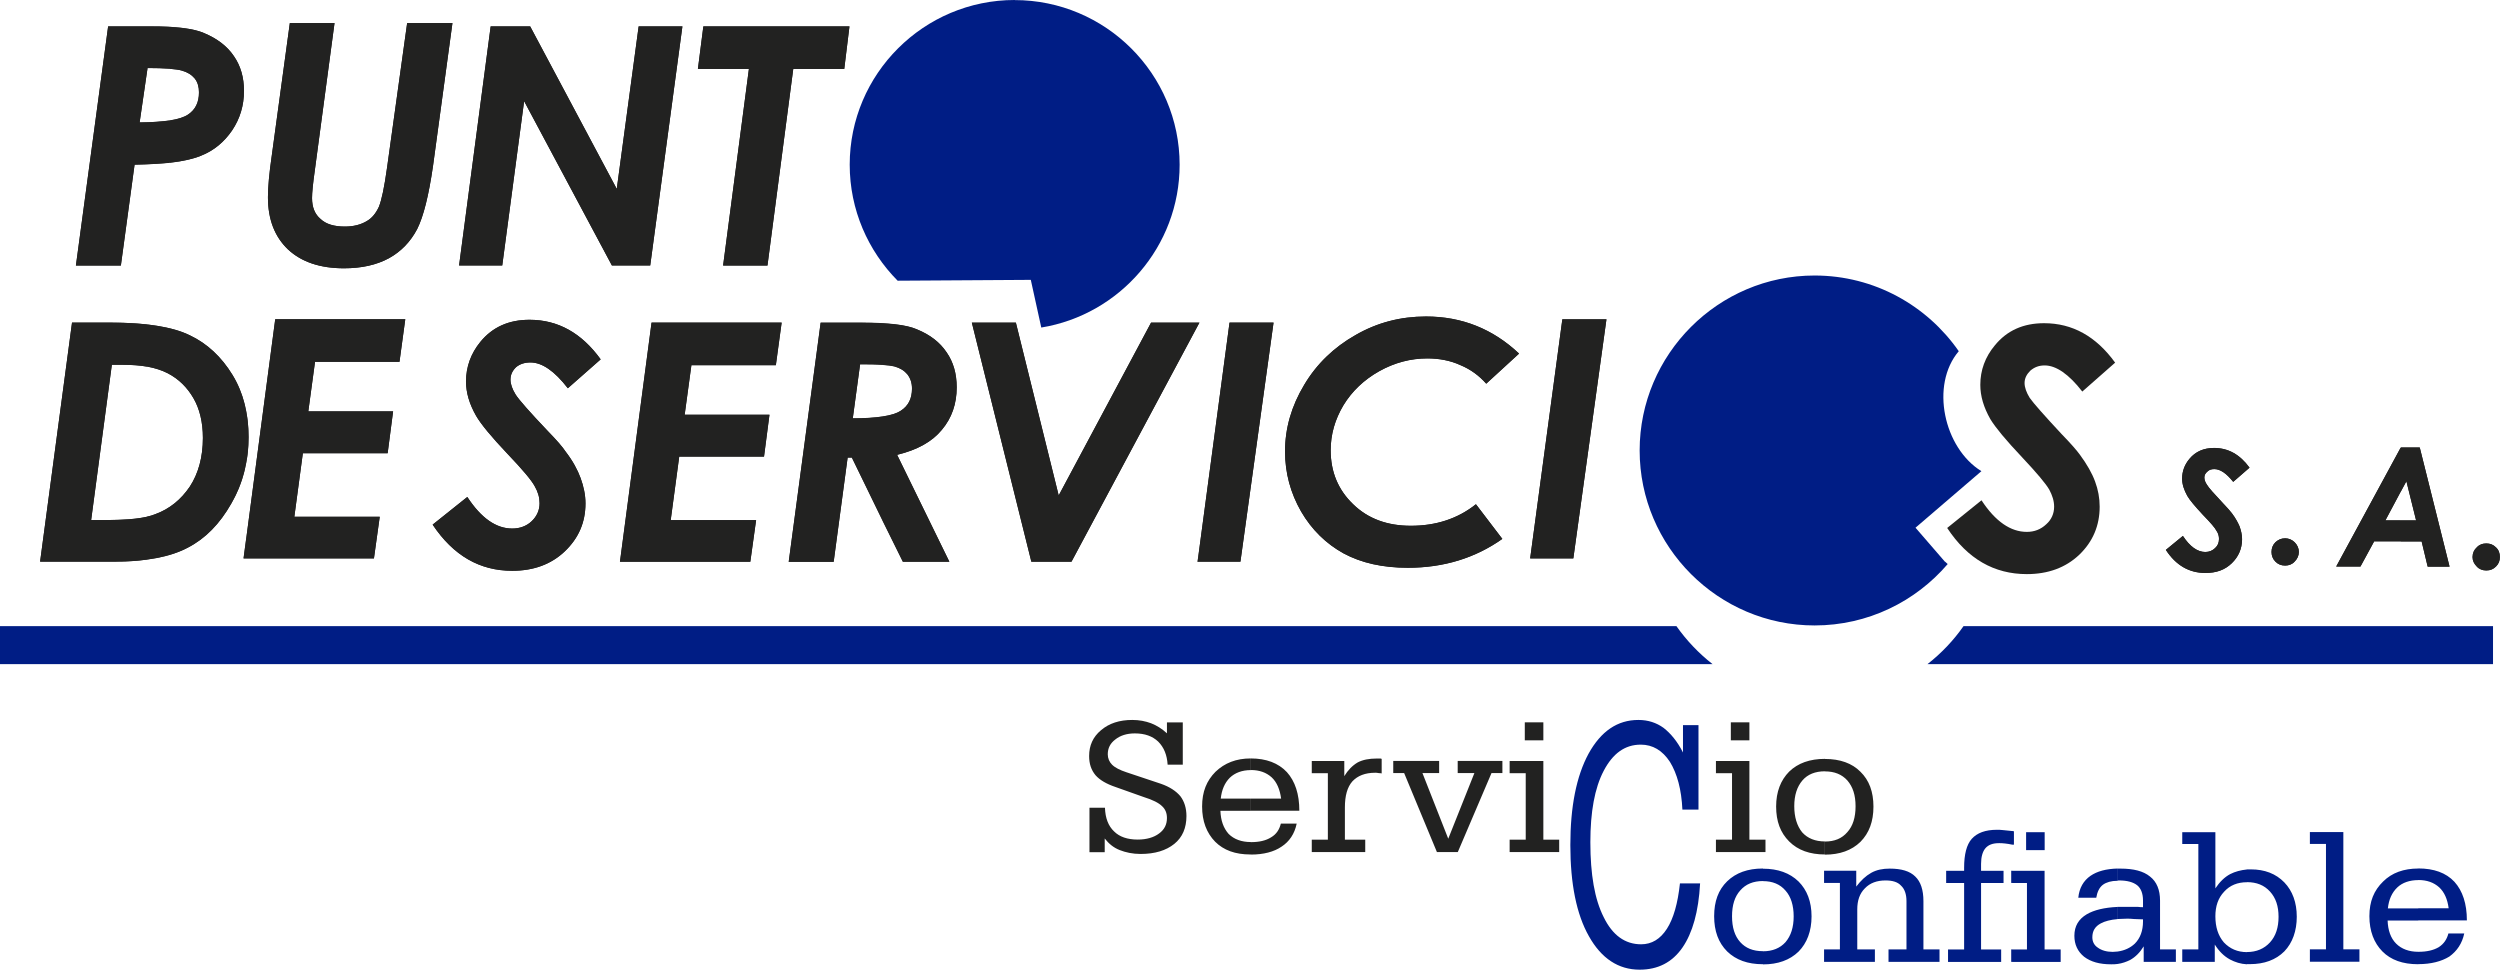 <svg xmlns="http://www.w3.org/2000/svg" id="Capa_2" data-name="Capa 2" viewBox="0 0 293.63 113.9"><defs><style>      .cls-1 {        fill: #001d85;      }      .cls-1, .cls-2 {        fill-rule: evenodd;      }      .cls-2 {        fill: #222221;      }    </style></defs><g id="Capa_1-2" data-name="Capa 1"><g><path class="cls-2" d="M214.34,100.37v-1.53h0c1.14,0,2-.36,2.64-1.11,.64-.71,.96-1.71,.96-3.03s-.32-2.28-.96-3.03c-.64-.71-1.5-1.07-2.64-1.07h0v-1.46c1.78,0,3.18,.5,4.17,1.5,1.03,1,1.53,2.36,1.53,4.1s-.5,3.1-1.53,4.14c-1.03,1-2.43,1.5-4.17,1.5Zm0-11.24v1.46c-1.14,0-2.03,.36-2.64,1.07-.64,.75-.96,1.75-.96,3.03s.32,2.32,.93,3.07c.64,.71,1.53,1.07,2.68,1.07v1.53h0c-1.78,0-3.18-.5-4.21-1.53s-1.53-2.36-1.53-4.1,.54-3.1,1.53-4.1c1.03-1,2.43-1.5,4.21-1.5h0Zm-67.44,11.24v-1.46h.04c.96,0,1.75-.18,2.36-.57,.61-.36,.96-.89,1.14-1.61h1.86c-.25,1.21-.86,2.11-1.78,2.71-.89,.61-2.11,.93-3.6,.93h0Zm0-5.14v-1.43h3.57c-.14-1.07-.5-1.93-1.11-2.5-.64-.57-1.43-.86-2.46-.86v-1.36c1.82,0,3.25,.54,4.25,1.61,.96,1.07,1.46,2.57,1.46,4.53h-5.71Zm11.06,3.39h2.39v1.46h-6.28v-1.46h1.89v-7.81h-1.89v-1.43h3.82v1.78c.43-.71,.96-1.25,1.57-1.61,.61-.32,1.36-.46,2.25-.46h.36c.07,0,.14,0,.21,.04v1.71s-.18-.04-.36-.04c-.18-.04-.29-.04-.39-.04-1.21,0-2.07,.36-2.68,1-.61,.68-.89,1.71-.89,3.07v3.78h0Zm13.24,1.46h-2.43l-3.85-9.28h-1.28v-1.43h5.39v1.43h-1.96l3.03,7.71,3.07-7.71h-1.96v-1.43h5.25v1.43h-1.28l-3.96,9.28h0Zm7.89-13.13v-2.11h2.18v2.11h-2.18Zm-1.78,13.13v-1.46h1.89v-7.81h-1.89v-1.43h3.96v9.24h1.86v1.46h-5.82Zm25.98-13.13v-2.11h2.18v2.11h-2.18Zm-1.75,13.13v-1.46h1.89v-7.81h-1.89v-1.43h3.93v9.24h1.89v1.46h-5.82Zm-73.58,0v-5.21h1.82c.04,1.21,.39,2.14,1.07,2.78,.64,.64,1.57,.96,2.78,.96,1.03,0,1.89-.25,2.5-.71,.64-.46,.93-1.07,.93-1.82,0-.57-.18-1.03-.57-1.39-.39-.39-1.11-.75-2.14-1.07l-3.32-1.18c-1.07-.36-1.86-.82-2.36-1.39-.5-.61-.75-1.32-.75-2.25,0-1.25,.46-2.25,1.39-3.03,.96-.82,2.18-1.21,3.68-1.21,.82,0,1.53,.14,2.21,.39,.64,.25,1.28,.64,1.86,1.18v-1.28h1.86v4.96h-1.78c-.07-1.14-.43-2.03-1.11-2.71-.68-.64-1.57-.96-2.75-.96-.93,0-1.71,.25-2.28,.71-.61,.46-.89,1.03-.89,1.75,0,.46,.18,.89,.5,1.21,.36,.36,.93,.64,1.68,.89l4.07,1.36c1.03,.36,1.78,.86,2.28,1.46,.46,.61,.71,1.39,.71,2.32,0,1.39-.46,2.5-1.43,3.28s-2.28,1.18-3.96,1.18c-.93,0-1.75-.18-2.46-.46s-1.28-.75-1.75-1.36v1.61h-1.78Zm18.95-10.99v1.36c-1.03,0-1.86,.32-2.46,.89-.61,.61-.96,1.43-1.07,2.46h3.53v1.43h-3.57c.04,1.14,.36,2.03,.96,2.71,.64,.64,1.53,.96,2.6,.96v1.46h-.04c-1.78,0-3.14-.5-4.14-1.5-1-1.03-1.53-2.39-1.53-4.14s.54-3.03,1.57-4.07c1.07-1.03,2.43-1.57,4.14-1.57h0Z"></path><g><path class="cls-1" d="M196.9,73.54H0v4.46H201.14c-1.62-1.27-3.05-2.77-4.24-4.46Z"></path><path class="cls-1" d="M230.62,73.54c-1.18,1.69-2.61,3.19-4.23,4.46h66.42v-4.46h-62.19Z"></path></g><path class="cls-1" d="M228.44,65.98l-3.46-4,7.74-6.64c-4.41-2.71-6.04-10.11-2.66-14.09-3.72-5.36-9.92-8.89-16.93-8.89-11.31,0-20.55,9.24-20.55,20.55s9.24,20.55,20.55,20.55c6.25,0,11.85-2.8,15.63-7.21l-.32-.29Z"></path><path class="cls-1" d="M119.18,0c-10.67,0-19.38,8.67-19.38,19.34,0,5.3,2.15,10.12,5.63,13.63l15.64-.1,1.23,5.6c9.19-1.5,16.25-9.51,16.25-19.12,0-10.67-8.71-19.34-19.38-19.34Z"></path><g><path class="cls-2" d="M281.96,63.59v-2.46h1.82l-1.14-4.6-.68,1.25v-5.17l.04-.04h2.21l3.5,13.99h-2.57l-.71-2.96h-2.46Zm10.06,.25c.46,0,.82,.14,1.14,.46,.32,.29,.46,.68,.46,1.14,0,.43-.14,.79-.46,1.11-.32,.32-.68,.46-1.14,.46-.43,0-.82-.14-1.11-.46-.32-.32-.5-.68-.5-1.11,0-.46,.18-.86,.5-1.14,.29-.32,.68-.46,1.11-.46Zm-27.8-8.92l-1.93,1.68c-.79-1-1.53-1.5-2.21-1.5-.32,0-.61,.07-.82,.29-.25,.21-.36,.43-.36,.71,0,.25,.11,.57,.32,.86,.18,.32,.82,1.03,1.86,2.14,.54,.57,.89,.96,1.07,1.21,.43,.57,.71,1.11,.89,1.53,.18,.5,.29,1,.29,1.5,0,1.11-.43,2.07-1.21,2.82-.82,.79-1.82,1.14-3.1,1.14-1.89,0-3.46-.89-4.64-2.71l2-1.64c.82,1.25,1.71,1.89,2.64,1.89,.46,0,.86-.18,1.14-.46,.32-.29,.46-.64,.46-1.07,0-.32-.07-.64-.29-.96-.18-.36-.71-.96-1.61-1.89-.93-1-1.53-1.71-1.82-2.21-.39-.71-.61-1.36-.61-2.03,0-.86,.29-1.64,.86-2.32,.71-.86,1.68-1.28,2.89-1.28,1.64,0,3.03,.75,4.17,2.32h0Zm17.73-2.32v5.17l-1.78,3.35h1.78v2.46h-3.1l-1.61,2.96h-2.85l7.56-13.95h0Zm-13.56,10.63c.43,0,.82,.18,1.11,.46,.32,.32,.5,.71,.5,1.14s-.18,.82-.5,1.14c-.29,.32-.68,.46-1.11,.46-.46,0-.82-.14-1.14-.46s-.46-.71-.46-1.14,.14-.82,.46-1.14c.32-.29,.68-.46,1.14-.46Z"></path><path class="cls-2" d="M264.23,54.91l-1.93,1.68c-.79-1-1.53-1.5-2.21-1.5-.32,0-.61,.07-.82,.29-.25,.21-.36,.43-.36,.71,0,.25,.11,.57,.32,.86,.18,.32,.82,1.03,1.86,2.14,.54,.57,.89,.96,1.07,1.21,.43,.57,.71,1.11,.89,1.53,.18,.5,.29,1,.29,1.5,0,1.11-.43,2.07-1.21,2.82-.82,.79-1.82,1.14-3.1,1.14-1.89,0-3.46-.89-4.64-2.71l2-1.64c.82,1.25,1.71,1.89,2.64,1.89,.46,0,.86-.18,1.14-.46,.32-.29,.46-.64,.46-1.07,0-.32-.07-.64-.29-.96-.18-.36-.71-.96-1.61-1.89-.93-1-1.53-1.71-1.82-2.21-.39-.71-.61-1.36-.61-2.03,0-.86,.29-1.64,.86-2.32,.71-.86,1.68-1.28,2.89-1.28,1.64,0,3.03,.75,4.17,2.32h0Zm4.17,8.31c.43,0,.82,.18,1.11,.46,.32,.32,.5,.71,.5,1.14s-.18,.82-.5,1.14c-.29,.32-.68,.46-1.11,.46-.46,0-.82-.14-1.14-.46s-.46-.71-.46-1.14,.14-.82,.46-1.14c.32-.29,.68-.46,1.14-.46h0Zm13.59-10.67h2.21l3.5,13.99h-2.57l-.71-2.96h-5.57l-1.61,2.96h-2.85l7.6-13.99h0Zm1.78,8.56l-1.14-4.6-2.46,4.6h3.6Zm8.24,2.71c.46,0,.82,.14,1.14,.46,.32,.29,.46,.68,.46,1.14,0,.43-.14,.79-.46,1.11-.32,.32-.68,.46-1.14,.46-.43,0-.82-.14-1.11-.46-.32-.32-.5-.68-.5-1.11,0-.46,.18-.86,.5-1.14,.29-.32,.68-.46,1.11-.46Z"></path></g><g><path class="cls-2" d="M140.77,65.98v-.86l3.64-27.23h5.17l-3.89,28.08h-4.92Zm0-27.87l.11-.21h-.11v.21h0Zm37.64,3.43l-3.85,3.53c-.82-.93-1.82-1.68-3.03-2.18-1.18-.54-2.5-.79-3.89-.79-1.96,0-3.85,.5-5.64,1.5s-3.21,2.36-4.21,4c-1,1.68-1.5,3.43-1.5,5.28,0,2.57,.89,4.67,2.64,6.35,1.75,1.71,4.03,2.53,6.78,2.53,2.93,0,5.5-.82,7.64-2.53l3.1,4.07c-3.18,2.25-6.89,3.39-11.1,3.39-2.96,0-5.46-.57-7.53-1.68-2.07-1.14-3.75-2.78-5-4.92-1.25-2.18-1.89-4.53-1.89-7.07,0-2.71,.75-5.32,2.25-7.81,1.46-2.46,3.5-4.42,6.03-5.85,2.53-1.46,5.28-2.18,8.28-2.18,4.21,0,7.85,1.46,10.92,4.35h0Zm5.1-4.03h5.17l-3.89,28.08h-5.07l3.78-28.08Zm-42.75,.39v.21l-14.92,27.87h-4.71l-6.99-28.08h5.17l5.03,20.3,10.85-20.3h5.57Zm0,27.23l-.11,.86h.11v-.86h0Zm-37.15-4.03v-12.17c1-.14,1.71-.36,2.18-.68,.89-.57,1.32-1.43,1.32-2.6,0-.68-.18-1.21-.54-1.68-.36-.43-.86-.75-1.53-.93-.32-.07-.79-.14-1.43-.18v-4.89c1.82,.11,3.18,.32,4.07,.71,1.57,.64,2.71,1.53,3.5,2.71,.79,1.14,1.18,2.5,1.18,4.1,0,1.93-.57,3.6-1.75,5-1.14,1.39-2.89,2.36-5.25,2.93l6.14,12.56h-5.46l-2.43-4.89ZM28.9,48.28c.21,.96,.29,2,.29,3.07s-.07,2.11-.29,3.1v-6.17h0Zm74.72-10.31v4.89c-.68-.07-1.53-.07-2.6-.07l-.86,6.35c1.39,0,2.53-.07,3.46-.21v12.17l-3.57-7.35h-.5l-1.64,12.24h-5.28l3.75-28.08h4.92c.86,0,1.61,.04,2.32,.07h0ZM28.9,65.58h15.02l.68-4.89h-10.03l1-7.46h9.96l.64-4.92h-9.96l.79-5.82h9.92l.68-5h-15.27l-3.43,25.91v2.18h0Zm41.64-23.37l-3.85,3.39c-1.57-2.03-3.03-3.03-4.39-3.03-.68,0-1.25,.18-1.71,.57-.43,.43-.64,.89-.64,1.46,0,.5,.21,1.11,.61,1.75,.39,.61,1.64,2.03,3.71,4.21,1.11,1.14,1.82,1.96,2.14,2.46,.86,1.11,1.43,2.18,1.78,3.14s.57,1.96,.57,2.96c0,2.25-.82,4.1-2.43,5.64-1.61,1.53-3.68,2.28-6.17,2.28-3.82,0-6.92-1.78-9.35-5.42l4.07-3.25c1.64,2.5,3.39,3.71,5.28,3.71,.89,0,1.68-.29,2.28-.86s.93-1.28,.93-2.11c0-.68-.18-1.32-.57-2-.36-.68-1.43-1.96-3.21-3.82-1.86-1.96-3.1-3.46-3.68-4.46-.79-1.39-1.18-2.71-1.18-4.03,0-1.71,.57-3.28,1.68-4.64,1.43-1.75,3.35-2.6,5.78-2.6,3.32,0,6.1,1.53,8.35,4.64h0Zm5.99-4.32h15.27l-.68,5h-9.92l-.79,5.82h9.96l-.64,4.92h-9.96l-1,7.46h10.03l-.68,4.89h-15.31l3.71-28.08Zm-59.27,.21c2.07,.25,3.75,.64,5.03,1.28,2.03,.96,3.71,2.53,5,4.64,.79,1.28,1.32,2.71,1.61,4.25v6.17c-.29,1.68-.89,3.25-1.75,4.71-1.36,2.39-3.03,4.1-5.1,5.17-1.28,.68-2.89,1.14-4.78,1.39v-5.03c.36-.07,.68-.18,.96-.29,1.68-.61,3.03-1.71,4.07-3.25,1-1.53,1.53-3.46,1.53-5.71,0-1.86-.39-3.43-1.11-4.67s-1.71-2.25-3.03-2.93c-.71-.36-1.5-.61-2.43-.79v-4.96h0Zm11.63,25.3l-.29,2.18h.29v-2.18ZM8.46,37.89h4.5c1.57,0,3.03,.07,4.32,.21v4.96c-.86-.14-1.78-.21-2.82-.21h-1.32l-2.43,18.23h1.71c2.03,0,3.68-.11,4.85-.39v5.03c-1.18,.18-2.43,.25-3.82,.25H4.71l3.75-28.08Z"></path><path class="cls-2" d="M8.46,37.89h4.5c4.17,0,7.31,.5,9.35,1.5,2.03,.96,3.71,2.53,5,4.64s1.89,4.57,1.89,7.31-.68,5.46-2.03,7.81c-1.36,2.39-3.03,4.1-5.1,5.17-2.07,1.11-4.96,1.64-8.6,1.64H4.71l3.75-28.08h0Zm4.67,4.96l-2.43,18.23h1.71c2.68,0,4.64-.21,5.82-.68,1.68-.61,3.03-1.71,4.07-3.25,1-1.53,1.53-3.46,1.53-5.71,0-1.86-.39-3.43-1.11-4.67s-1.71-2.25-3.03-2.93-3.07-1-5.25-1h-1.32Zm19.2-5.35h15.27l-.68,5h-9.92l-.79,5.82h9.96l-.64,4.92h-9.96l-1,7.46h10.03l-.68,4.89h-15.31l3.71-28.08h0Zm38.22,4.71l-3.85,3.39c-1.57-2.03-3.03-3.03-4.39-3.03-.68,0-1.25,.18-1.71,.57-.43,.43-.64,.89-.64,1.46,0,.5,.21,1.11,.61,1.75,.39,.61,1.64,2.03,3.71,4.21,1.11,1.14,1.82,1.96,2.14,2.46,.86,1.11,1.43,2.18,1.78,3.14s.57,1.96,.57,2.96c0,2.25-.82,4.1-2.43,5.64-1.61,1.53-3.68,2.28-6.17,2.28-3.82,0-6.92-1.78-9.35-5.42l4.07-3.25c1.64,2.5,3.39,3.71,5.28,3.71,.89,0,1.68-.29,2.28-.86s.93-1.28,.93-2.11c0-.68-.18-1.32-.57-2-.36-.68-1.43-1.96-3.21-3.82-1.86-1.96-3.1-3.46-3.68-4.46-.79-1.39-1.18-2.71-1.18-4.03,0-1.71,.57-3.28,1.68-4.64,1.43-1.75,3.35-2.6,5.78-2.6,3.32,0,6.1,1.53,8.35,4.64h0Zm5.99-4.32h15.27l-.68,5h-9.92l-.79,5.82h9.96l-.64,4.92h-9.96l-1,7.46h10.03l-.68,4.89h-15.31l3.71-28.08h0Zm19.84,0h4.92c3.03,0,5.17,.25,6.39,.79,1.57,.64,2.71,1.53,3.5,2.71,.79,1.14,1.18,2.5,1.18,4.1,0,1.93-.57,3.6-1.75,5-1.14,1.39-2.89,2.36-5.25,2.93l6.14,12.56h-5.46l-5.99-12.24h-.5l-1.64,12.24h-5.28l3.75-28.08h0Zm3.78,11.24c2.89,0,4.78-.32,5.64-.89,.89-.57,1.32-1.43,1.32-2.6,0-.68-.18-1.21-.54-1.68-.36-.43-.86-.75-1.53-.93-.64-.18-2-.25-4.03-.25l-.86,6.35h0Zm13.99-11.24h5.17l5.03,20.3,10.85-20.3h5.67l-15.02,28.08h-4.71l-6.99-28.08h0Zm30.26,0h5.17l-3.89,28.08h-5.03l3.75-28.08h0Zm34,3.64l-3.85,3.53c-.82-.93-1.82-1.68-3.03-2.18-1.18-.54-2.5-.79-3.89-.79-1.96,0-3.85,.5-5.64,1.5s-3.21,2.36-4.21,4c-1,1.68-1.5,3.43-1.5,5.28,0,2.57,.89,4.67,2.64,6.35,1.75,1.71,4.03,2.53,6.78,2.53,2.93,0,5.5-.82,7.64-2.53l3.1,4.07c-3.18,2.25-6.89,3.39-11.1,3.39-2.96,0-5.46-.57-7.53-1.68-2.07-1.14-3.75-2.78-5-4.92-1.25-2.18-1.89-4.53-1.89-7.07,0-2.71,.75-5.32,2.25-7.81,1.46-2.46,3.5-4.42,6.03-5.85,2.53-1.46,5.28-2.18,8.28-2.18,4.21,0,7.85,1.46,10.92,4.35h0Zm5.1-4.03h5.17l-3.89,28.08h-5.07l3.78-28.08Z"></path></g><path class="cls-2" d="M248.42,42.6l-3.85,3.39c-1.57-2.03-3.07-3.07-4.42-3.07-.68,0-1.21,.21-1.68,.61-.43,.43-.68,.89-.68,1.46,0,.5,.21,1.11,.61,1.75,.43,.61,1.68,2.03,3.71,4.21,1.11,1.14,1.82,1.96,2.18,2.46,.82,1.11,1.43,2.18,1.78,3.14,.36,.96,.54,1.96,.54,2.96,0,2.21-.79,4.1-2.39,5.64-1.61,1.53-3.68,2.28-6.17,2.28-3.82,0-6.96-1.78-9.35-5.42l4.03-3.25c1.64,2.5,3.43,3.71,5.32,3.71,.89,0,1.64-.29,2.28-.89,.61-.54,.93-1.25,.93-2.07,0-.68-.21-1.32-.57-2-.39-.68-1.46-1.96-3.21-3.82-1.89-2-3.1-3.46-3.71-4.46-.79-1.39-1.18-2.71-1.18-4.03,0-1.71,.57-3.28,1.71-4.64,1.43-1.75,3.35-2.6,5.78-2.6,3.32,0,6.1,1.53,8.35,4.64Z"></path><g><path class="cls-2" d="M19.91,3.14c1.82,.11,3.18,.36,4.07,.75,1.53,.64,2.71,1.53,3.5,2.71,.79,1.14,1.18,2.5,1.18,4.07,0,1.71-.46,3.25-1.39,4.64-.93,1.36-2.14,2.39-3.71,3-.89,.36-2.11,.64-3.64,.82v-4.96c1-.18,1.71-.39,2.18-.71,.86-.57,1.28-1.43,1.28-2.6,0-.64-.14-1.18-.5-1.64-.36-.43-.86-.75-1.53-.93-.32-.11-.79-.14-1.43-.21V3.14h0Zm14.13-.43h5.25l-2.32,17.34c-.21,1.5-.32,2.57-.32,3.21,0,1.07,.32,1.89,1,2.46,.64,.61,1.61,.89,2.85,.89,1,0,1.89-.21,2.64-.68,.54-.32,1-.86,1.36-1.64,.32-.79,.64-2.28,.96-4.6l2.36-16.98h5.32l-2.28,16.77c-.5,3.46-1.11,5.92-1.86,7.42-.79,1.5-1.89,2.64-3.32,3.43-1.46,.79-3.21,1.18-5.28,1.18-2.82,0-5-.75-6.57-2.21-1.57-1.5-2.36-3.53-2.36-6.14,0-1.11,.14-2.78,.46-4.96l2.11-15.49h0Zm23.59,.39h4.64l10.17,19.09,2.57-19.09h5.14l-3.78,28.08h-4.5l-10.31-19.3-2.57,19.3h-5.07l3.71-28.08h0Zm24.98,0h17.16l-.61,5h-5.99l-3.03,23.09h-5.21l3.03-23.09h-5.99l.64-5ZM12.7,3.1h4.92c.82,0,1.61,0,2.28,.04v4.92c-.68-.04-1.53-.07-2.57-.07l-.93,6.39c1.43,0,2.57-.11,3.5-.21v4.96c-1.18,.11-2.53,.18-4.1,.21l-1.61,11.85h-5.28L12.7,3.1Z"></path><path class="cls-2" d="M12.7,3.1h4.92c3.03,0,5.14,.25,6.35,.79,1.53,.64,2.71,1.53,3.5,2.71,.79,1.14,1.18,2.5,1.18,4.07,0,1.71-.46,3.25-1.39,4.64-.93,1.36-2.14,2.39-3.71,3-1.53,.64-4.14,.96-7.74,1.03l-1.61,11.85h-5.28L12.7,3.1h0Zm3.71,11.28c2.89-.04,4.78-.32,5.67-.93,.86-.57,1.28-1.43,1.28-2.6,0-.64-.14-1.18-.5-1.64-.36-.43-.86-.75-1.53-.93-.68-.18-2-.29-4-.29l-.93,6.39h0ZM34.04,2.71h5.25l-2.32,17.34c-.21,1.5-.32,2.57-.32,3.21,0,1.07,.32,1.89,1,2.46,.64,.61,1.61,.89,2.85,.89,1,0,1.89-.21,2.64-.68,.54-.32,1-.86,1.36-1.64,.32-.79,.64-2.28,.96-4.6l2.36-16.98h5.32l-2.28,16.77c-.5,3.46-1.11,5.92-1.86,7.42-.79,1.5-1.89,2.64-3.32,3.43-1.46,.79-3.21,1.18-5.28,1.18-2.82,0-5-.75-6.57-2.21-1.57-1.5-2.36-3.53-2.36-6.14,0-1.11,.14-2.78,.46-4.96l2.11-15.49h0Zm23.59,.39h4.64l10.17,19.09,2.57-19.09h5.14l-3.78,28.08h-4.5l-10.31-19.3-2.57,19.3h-5.07l3.71-28.08h0Zm24.98,0h17.16l-.61,5h-5.99l-3.03,23.09h-5.21l3.03-23.09h-5.99l.64-5Z"></path></g><path class="cls-1" d="M284.03,113.25v-1.46h.04c.96,0,1.75-.18,2.36-.54,.61-.39,.96-.93,1.14-1.61h1.86c-.25,1.18-.86,2.07-1.75,2.71-.93,.57-2.14,.89-3.64,.89h0Zm0-5.14v-1.43h3.57c-.14-1.07-.5-1.89-1.11-2.46-.64-.57-1.43-.86-2.46-.86v-1.36c1.82,0,3.25,.5,4.25,1.57,.96,1.07,1.46,2.57,1.46,4.53h-5.71Zm0-6.1v1.36c-1,0-1.86,.29-2.46,.86-.64,.61-1,1.43-1.11,2.46h3.57v1.43h-3.6c.04,1.14,.36,2.07,1,2.71s1.53,.96,2.6,.96v1.46h-.04c-1.78,0-3.18-.5-4.17-1.5s-1.53-2.39-1.53-4.14,.54-3.03,1.61-4.07c1.03-1.03,2.43-1.53,4.14-1.53h0Zm-20.12,11.24v-1.43c1.11,0,2.03-.39,2.71-1.14s1-1.75,1-3-.32-2.21-1-2.96-1.57-1.11-2.71-1.11v-1.5h.46c1.61,0,2.93,.5,3.93,1.53,.96,1,1.46,2.36,1.46,4.03s-.5,3.07-1.46,4.07c-1,1-2.36,1.5-4.03,1.5h-.36Zm9.28-14.13h-1.89v-1.39h3.93v13.77h1.89v1.46h-5.82v-1.46h1.89v-12.38Zm-9.28,3v1.5h0c-1.11,0-2,.36-2.68,1.11-.71,.75-1.03,1.71-1.03,2.89,0,1.25,.32,2.28,1,3.07,.71,.75,1.61,1.14,2.71,1.14h0v1.43c-.75-.04-1.39-.25-2-.57-.71-.39-1.28-.96-1.78-1.75v2.03h-3.82v-1.46h1.89v-12.38h-1.89v-1.39h3.89v6.6c.5-.75,1.07-1.32,1.75-1.68,.57-.29,1.21-.46,1.96-.54h0Zm-15.2,11.1v-1.46c.82-.11,1.5-.43,2.03-.93,.64-.64,.96-1.53,.96-2.6v-.25c-.39,0-.75-.04-1.07-.04-.32-.04-.61-.04-.82-.04-.39,0-.75,.04-1.11,.04v-1.43h2.36c.29,.04,.46,.04,.64,.04v-.79c0-.82-.25-1.43-.68-1.78-.46-.36-1.14-.57-2.14-.57-.04,0-.11,0-.18,.04v-1.43h.36c1.53,0,2.68,.29,3.46,.93,.79,.61,1.18,1.57,1.18,2.82v5.74h1.86v1.46h-3.78v-1.82c-.43,.71-.96,1.25-1.61,1.61-.43,.21-.93,.39-1.46,.46Zm0-11.2v1.43c-.75,0-1.32,.18-1.71,.46-.43,.32-.68,.86-.79,1.53h-2.11c.11-1.14,.61-2,1.43-2.57,.79-.54,1.82-.82,3.18-.86h0Zm0,4.5v1.43c-.82,.07-1.5,.25-1.96,.5-.68,.36-1,.89-1,1.64,0,.5,.21,.93,.64,1.21,.43,.32,1.03,.5,1.75,.5,.18,0,.39-.04,.57-.04v1.46c-.25,.04-.5,.04-.75,.04-1.36,0-2.39-.29-3.18-.89-.75-.61-1.14-1.43-1.14-2.46,0-1.14,.5-1.96,1.46-2.53,.86-.5,2.07-.79,3.6-.86h0Zm-12.35,6.46v-1.46h1.71v-7.81h-1.71v-1.43h3.78v9.24h1.89v1.46h-5.67Zm0-13.77v-1.61c.07,0,.14,.04,.18,.04v1.57h-.18Zm1.61,.64v-2.11h2.18v2.11h-2.18Zm-30.9,11.88c1.11,0,2-.36,2.64-1.07,.64-.75,.96-1.75,.96-3.03s-.32-2.32-.96-3.03c-.64-.75-1.53-1.11-2.64-1.11h0v-1.46c1.75,0,3.14,.5,4.17,1.5,1,1,1.53,2.36,1.53,4.1s-.54,3.14-1.53,4.14c-1.03,1-2.43,1.5-4.17,1.5v-1.53h0Zm29.29-14.13v1.61c-.32-.07-.61-.11-.86-.14-.29-.04-.54-.04-.71-.04-.71,0-1.25,.18-1.61,.61-.32,.39-.5,1-.5,1.82v.82h2.64v1.43h-2.64v7.81h2.36v1.46h-6.24v-1.46h1.89v-7.81h-2.11v-1.43h2.11v-.36c0-1.57,.29-2.71,.89-3.39,.64-.71,1.61-1.07,2.96-1.07,.21,0,.46,0,.75,.04s.64,.07,1.07,.11h0Zm0,4.67h-.14v1.43h.14v-1.43h0Zm0,9.24h-.14v1.46h.14v-1.46h0Zm-22.12,1.46v-1.46h1.86v-7.81h-1.86v-1.43h3.78v1.86c.54-.71,1.11-1.25,1.75-1.61s1.36-.5,2.18-.5c1.36,0,2.36,.29,3,.93,.64,.61,.96,1.57,.96,2.89v5.67h1.89v1.46h-5.99v-1.46h2.11v-5.67c0-.79-.21-1.43-.64-1.82-.39-.43-1-.61-1.82-.61-1,0-1.82,.29-2.43,.93-.61,.61-.89,1.43-.89,2.46v4.71h2.07v1.46h-5.96Zm-7.17-9.49c-1.14,0-2.03,.36-2.68,1.11-.64,.71-.96,1.71-.96,3.03s.32,2.32,.96,3.03,1.5,1.07,2.68,1.07v1.53h-.04c-1.75,0-3.14-.5-4.17-1.5-1.03-1.03-1.53-2.39-1.53-4.14s.5-3.1,1.53-4.1c1.03-1,2.43-1.5,4.17-1.5h.04v1.46Z"></path><path class="cls-1" d="M197.32,103.76h2.36c-.18,3.32-.89,5.82-2.07,7.53-1.21,1.75-2.89,2.6-5.03,2.6-2.5,0-4.5-1.32-5.96-3.93-1.46-2.57-2.18-6.17-2.18-10.7s.71-8.1,2.14-10.74c1.46-2.64,3.39-3.96,5.85-3.96,1.14,0,2.11,.32,2.96,.93,.82,.64,1.61,1.57,2.28,2.89v-3.21h1.82v9.92h-1.89c-.11-2.36-.61-4.21-1.46-5.6-.89-1.36-2.03-2.03-3.43-2.03-1.86,0-3.28,1.03-4.35,3.07-1.07,2.03-1.57,4.85-1.57,8.39,0,3.78,.5,6.71,1.57,8.81,1.03,2.11,2.5,3.18,4.39,3.18,1.25,0,2.25-.61,3.03-1.82s1.28-3,1.53-5.32Z"></path></g></g></svg>
